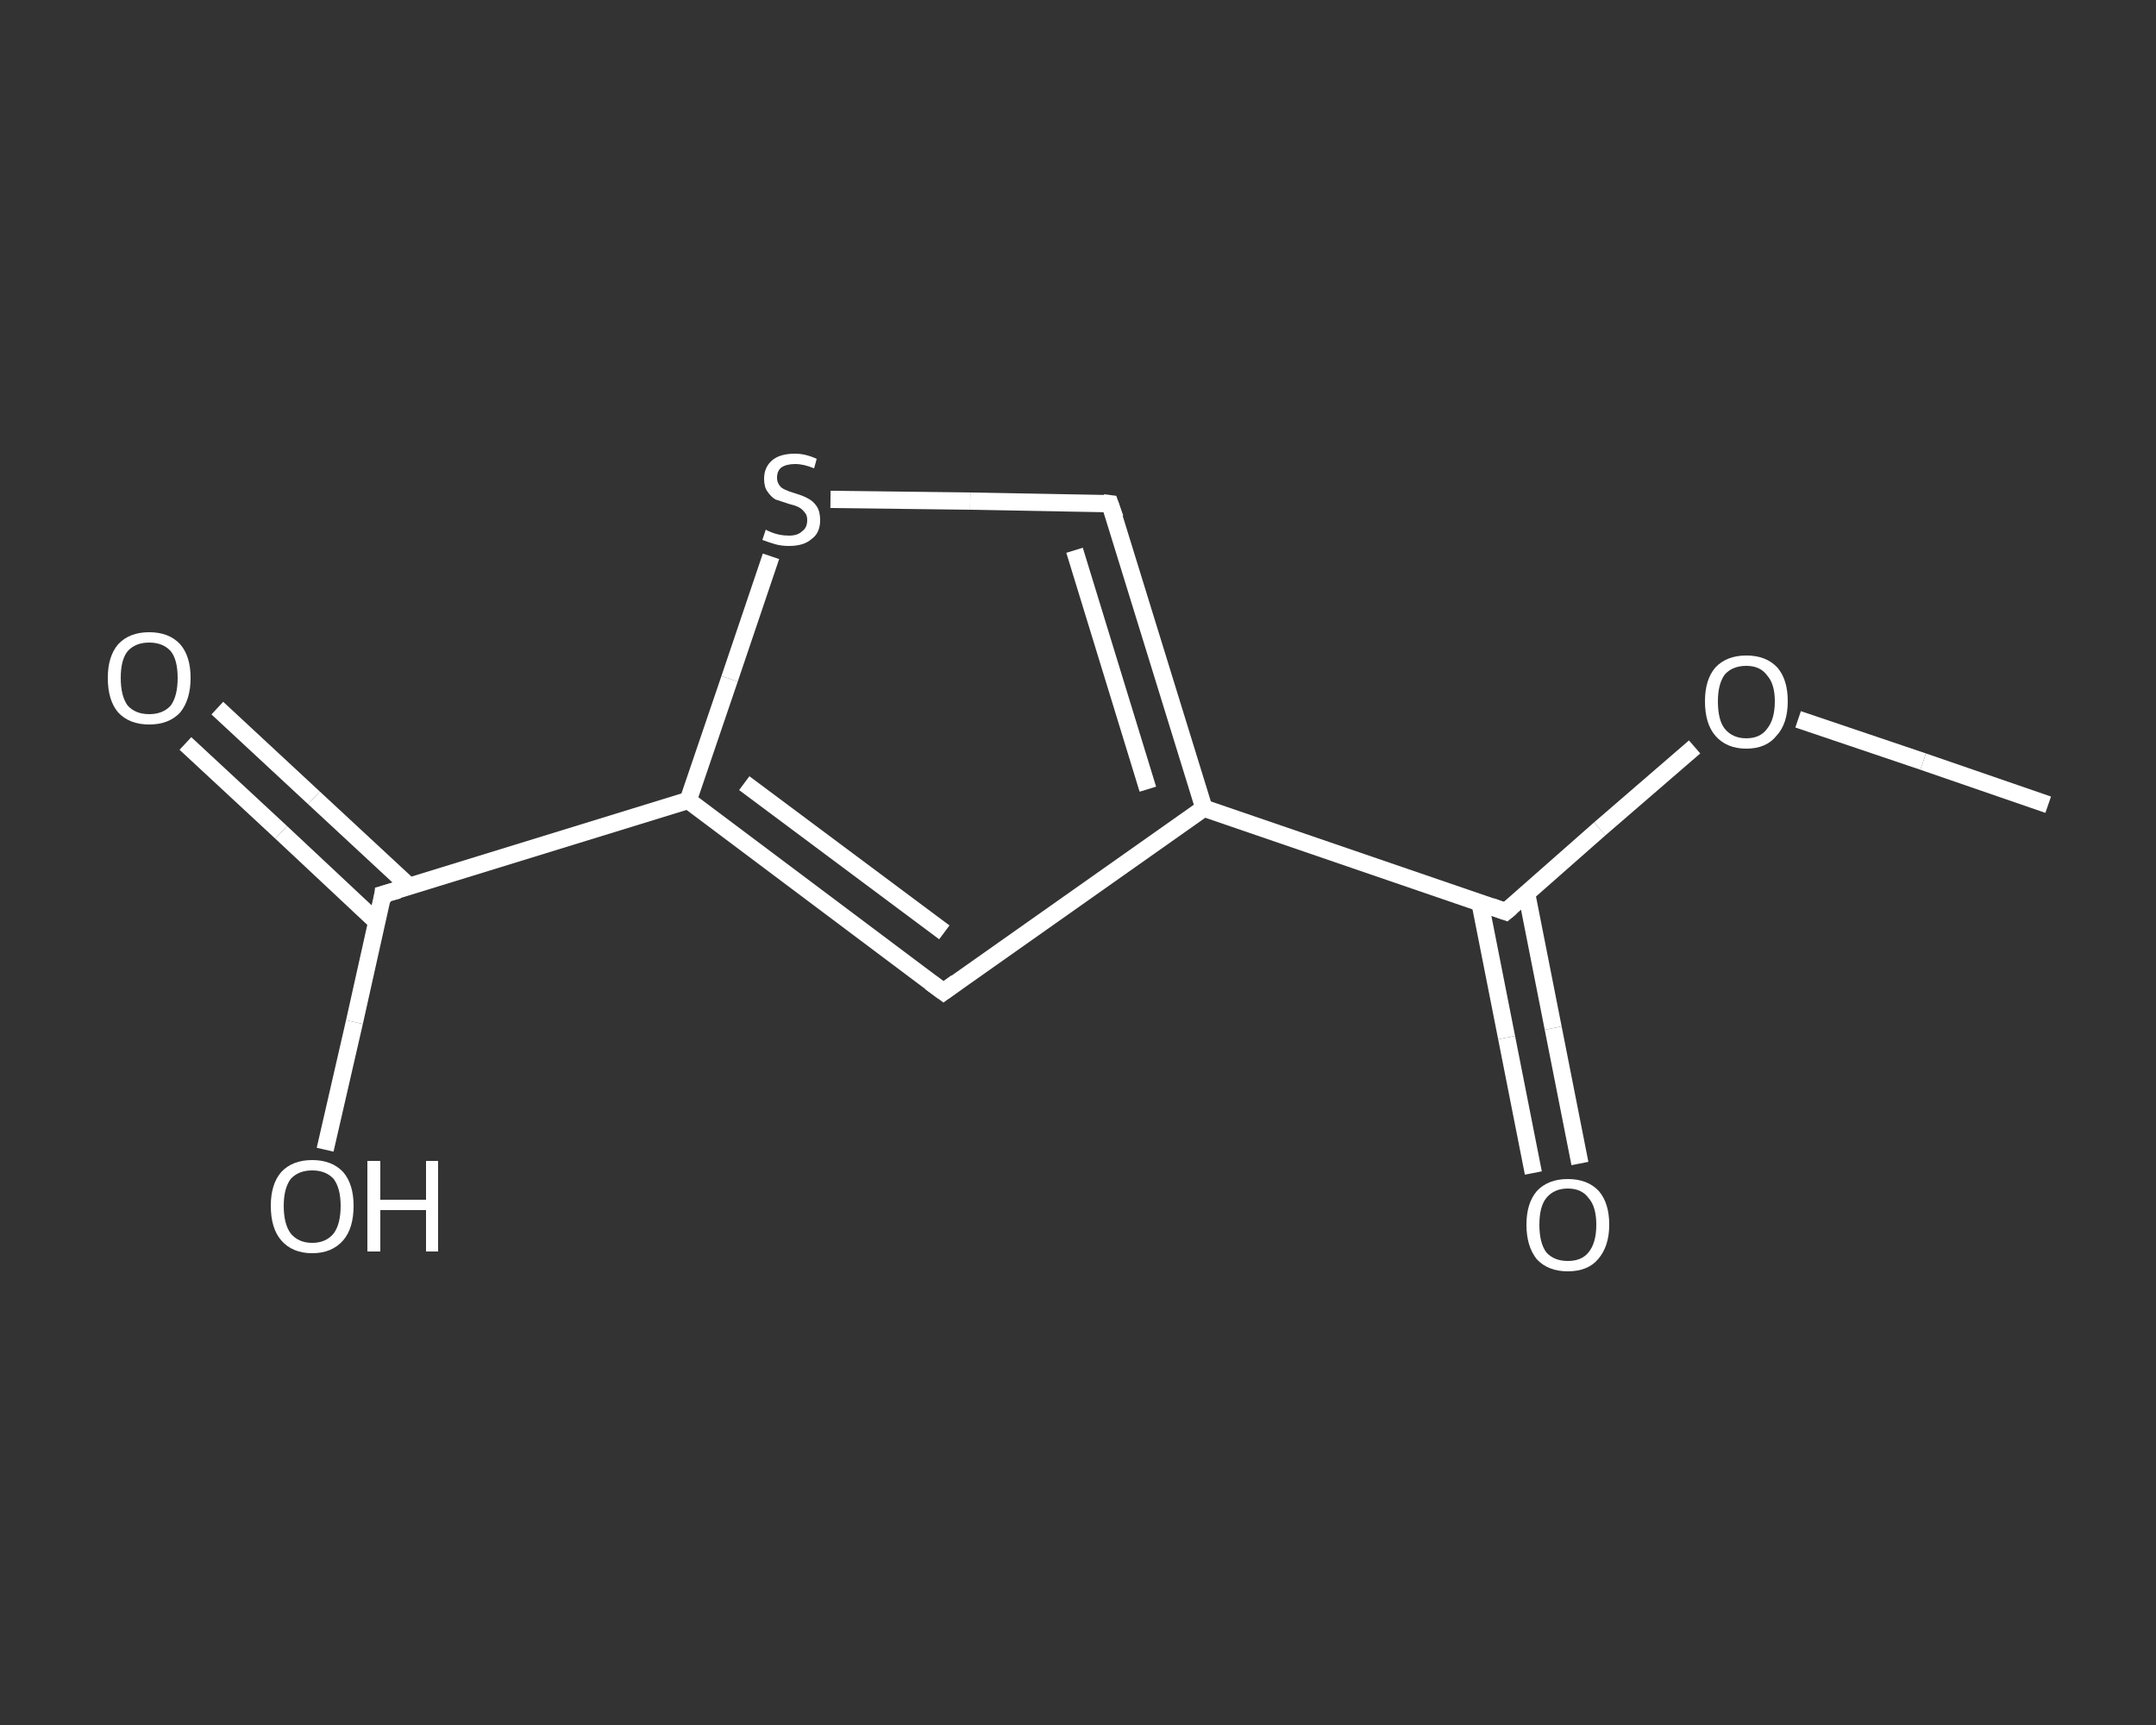 <?xml version='1.0' encoding='iso-8859-1'?>
<svg version='1.1' baseProfile='full'
              xmlns='http://www.w3.org/2000/svg'
                      xmlns:rdkit='http://www.rdkit.org/xml'
                      xmlns:xlink='http://www.w3.org/1999/xlink'
                  xml:space='preserve'
width='250px' height='200px' viewBox='0 0 250 200'>
<rect x="0" y="0" width="250" height="200" fill="#333333" stroke="none"/>
<!-- END OF HEADER -->
<rect style='opacity:1.0;fill:transparent;stroke:none' width='250.0' height='200.0' x='0.0' y='0.0'> </rect>
<path class='bond-0 atom-0 atom-1' d='M 237.5,93.3 L 223.0,88.3' style='fill:none;fill-rule:evenodd;stroke:#FFFFFF;stroke-width:2.0px;stroke-linecap:butt;stroke-linejoin:miter;stroke-opacity:1' />
<path class='bond-0 atom-0 atom-1' d='M 223.0,88.3 L 208.5,83.4' style='fill:none;fill-rule:evenodd;stroke:#FFFFFF;stroke-width:2.0px;stroke-linecap:butt;stroke-linejoin:miter;stroke-opacity:1' />
<path class='bond-1 atom-1 atom-2' d='M 196.5,86.6 L 185.5,96.1' style='fill:none;fill-rule:evenodd;stroke:#FFFFFF;stroke-width:2.0px;stroke-linecap:butt;stroke-linejoin:miter;stroke-opacity:1' />
<path class='bond-1 atom-1 atom-2' d='M 185.5,96.1 L 174.6,105.7' style='fill:none;fill-rule:evenodd;stroke:#FFFFFF;stroke-width:2.0px;stroke-linecap:butt;stroke-linejoin:miter;stroke-opacity:1' />
<path class='bond-2 atom-2 atom-3' d='M 171.6,104.6 L 174.7,120.3' style='fill:none;fill-rule:evenodd;stroke:#FFFFFF;stroke-width:2.0px;stroke-linecap:butt;stroke-linejoin:miter;stroke-opacity:1' />
<path class='bond-2 atom-2 atom-3' d='M 174.7,120.3 L 177.8,136.0' style='fill:none;fill-rule:evenodd;stroke:#FFFFFF;stroke-width:2.0px;stroke-linecap:butt;stroke-linejoin:miter;stroke-opacity:1' />
<path class='bond-2 atom-2 atom-3' d='M 177.0,103.5 L 180.1,119.2' style='fill:none;fill-rule:evenodd;stroke:#FFFFFF;stroke-width:2.0px;stroke-linecap:butt;stroke-linejoin:miter;stroke-opacity:1' />
<path class='bond-2 atom-2 atom-3' d='M 180.1,119.2 L 183.2,134.9' style='fill:none;fill-rule:evenodd;stroke:#FFFFFF;stroke-width:2.0px;stroke-linecap:butt;stroke-linejoin:miter;stroke-opacity:1' />
<path class='bond-3 atom-2 atom-4' d='M 174.6,105.7 L 139.6,93.7' style='fill:none;fill-rule:evenodd;stroke:#FFFFFF;stroke-width:2.0px;stroke-linecap:butt;stroke-linejoin:miter;stroke-opacity:1' />
<path class='bond-4 atom-4 atom-5' d='M 139.6,93.7 L 128.7,58.4' style='fill:none;fill-rule:evenodd;stroke:#FFFFFF;stroke-width:2.0px;stroke-linecap:butt;stroke-linejoin:miter;stroke-opacity:1' />
<path class='bond-4 atom-4 atom-5' d='M 133.1,91.5 L 124.6,63.8' style='fill:none;fill-rule:evenodd;stroke:#FFFFFF;stroke-width:2.0px;stroke-linecap:butt;stroke-linejoin:miter;stroke-opacity:1' />
<path class='bond-5 atom-5 atom-6' d='M 128.7,58.4 L 112.5,58.1' style='fill:none;fill-rule:evenodd;stroke:#FFFFFF;stroke-width:2.0px;stroke-linecap:butt;stroke-linejoin:miter;stroke-opacity:1' />
<path class='bond-5 atom-5 atom-6' d='M 112.5,58.1 L 96.3,57.9' style='fill:none;fill-rule:evenodd;stroke:#FFFFFF;stroke-width:2.0px;stroke-linecap:butt;stroke-linejoin:miter;stroke-opacity:1' />
<path class='bond-6 atom-6 atom-7' d='M 89.4,64.5 L 84.6,78.7' style='fill:none;fill-rule:evenodd;stroke:#FFFFFF;stroke-width:2.0px;stroke-linecap:butt;stroke-linejoin:miter;stroke-opacity:1' />
<path class='bond-6 atom-6 atom-7' d='M 84.6,78.7 L 79.8,92.8' style='fill:none;fill-rule:evenodd;stroke:#FFFFFF;stroke-width:2.0px;stroke-linecap:butt;stroke-linejoin:miter;stroke-opacity:1' />
<path class='bond-7 atom-7 atom-8' d='M 79.8,92.8 L 44.4,103.7' style='fill:none;fill-rule:evenodd;stroke:#FFFFFF;stroke-width:2.0px;stroke-linecap:butt;stroke-linejoin:miter;stroke-opacity:1' />
<path class='bond-8 atom-8 atom-9' d='M 47.5,102.8 L 36.4,92.5' style='fill:none;fill-rule:evenodd;stroke:#FFFFFF;stroke-width:2.0px;stroke-linecap:butt;stroke-linejoin:miter;stroke-opacity:1' />
<path class='bond-8 atom-8 atom-9' d='M 36.4,92.5 L 25.2,82.1' style='fill:none;fill-rule:evenodd;stroke:#FFFFFF;stroke-width:2.0px;stroke-linecap:butt;stroke-linejoin:miter;stroke-opacity:1' />
<path class='bond-8 atom-8 atom-9' d='M 43.7,106.9 L 32.6,96.5' style='fill:none;fill-rule:evenodd;stroke:#FFFFFF;stroke-width:2.0px;stroke-linecap:butt;stroke-linejoin:miter;stroke-opacity:1' />
<path class='bond-8 atom-8 atom-9' d='M 32.6,96.5 L 21.5,86.2' style='fill:none;fill-rule:evenodd;stroke:#FFFFFF;stroke-width:2.0px;stroke-linecap:butt;stroke-linejoin:miter;stroke-opacity:1' />
<path class='bond-9 atom-8 atom-10' d='M 44.4,103.7 L 41.1,118.5' style='fill:none;fill-rule:evenodd;stroke:#FFFFFF;stroke-width:2.0px;stroke-linecap:butt;stroke-linejoin:miter;stroke-opacity:1' />
<path class='bond-9 atom-8 atom-10' d='M 41.1,118.5 L 37.7,133.3' style='fill:none;fill-rule:evenodd;stroke:#FFFFFF;stroke-width:2.0px;stroke-linecap:butt;stroke-linejoin:miter;stroke-opacity:1' />
<path class='bond-10 atom-7 atom-11' d='M 79.8,92.8 L 109.4,115.0' style='fill:none;fill-rule:evenodd;stroke:#FFFFFF;stroke-width:2.0px;stroke-linecap:butt;stroke-linejoin:miter;stroke-opacity:1' />
<path class='bond-10 atom-7 atom-11' d='M 86.3,90.8 L 109.5,108.1' style='fill:none;fill-rule:evenodd;stroke:#FFFFFF;stroke-width:2.0px;stroke-linecap:butt;stroke-linejoin:miter;stroke-opacity:1' />
<path class='bond-11 atom-11 atom-4' d='M 109.4,115.0 L 139.6,93.7' style='fill:none;fill-rule:evenodd;stroke:#FFFFFF;stroke-width:2.0px;stroke-linecap:butt;stroke-linejoin:miter;stroke-opacity:1' />
<path d='M 175.2,105.2 L 174.6,105.7 L 172.9,105.1' style='fill:none;stroke:#FFFFFF;stroke-width:2.0px;stroke-linecap:butt;stroke-linejoin:miter;stroke-opacity:1;' />
<path d='M 129.3,60.1 L 128.7,58.4 L 127.9,58.3' style='fill:none;stroke:#FFFFFF;stroke-width:2.0px;stroke-linecap:butt;stroke-linejoin:miter;stroke-opacity:1;' />
<path d='M 46.2,103.2 L 44.4,103.7 L 44.3,104.5' style='fill:none;stroke:#FFFFFF;stroke-width:2.0px;stroke-linecap:butt;stroke-linejoin:miter;stroke-opacity:1;' />
<path d='M 107.9,113.9 L 109.4,115.0 L 110.9,113.9' style='fill:none;stroke:#FFFFFF;stroke-width:2.0px;stroke-linecap:butt;stroke-linejoin:miter;stroke-opacity:1;' />
<path class='atom-1' d='M 197.7 81.3
Q 197.7 78.8, 198.9 77.4
Q 200.2 76.0, 202.5 76.0
Q 204.8 76.0, 206.1 77.4
Q 207.3 78.8, 207.3 81.3
Q 207.3 83.9, 206.0 85.3
Q 204.8 86.8, 202.5 86.8
Q 200.2 86.8, 198.9 85.3
Q 197.7 83.9, 197.7 81.3
M 202.5 85.6
Q 204.1 85.6, 204.9 84.5
Q 205.8 83.4, 205.8 81.3
Q 205.8 79.3, 204.9 78.3
Q 204.1 77.2, 202.5 77.2
Q 200.9 77.2, 200.0 78.2
Q 199.2 79.3, 199.2 81.3
Q 199.2 83.5, 200.0 84.5
Q 200.9 85.6, 202.5 85.6
' fill='#FFFFFF'/>
<path class='atom-3' d='M 177.0 142.0
Q 177.0 139.5, 178.2 138.1
Q 179.5 136.7, 181.8 136.7
Q 184.1 136.7, 185.4 138.1
Q 186.6 139.5, 186.6 142.0
Q 186.6 144.5, 185.3 146.0
Q 184.1 147.4, 181.8 147.4
Q 179.5 147.4, 178.2 146.0
Q 177.0 144.5, 177.0 142.0
M 181.8 146.2
Q 183.4 146.2, 184.2 145.2
Q 185.1 144.1, 185.1 142.0
Q 185.1 139.9, 184.2 138.9
Q 183.4 137.8, 181.8 137.8
Q 180.2 137.8, 179.3 138.9
Q 178.5 139.9, 178.5 142.0
Q 178.5 144.1, 179.3 145.2
Q 180.2 146.2, 181.8 146.2
' fill='#FFFFFF'/>
<path class='atom-6' d='M 88.8 61.4
Q 88.9 61.5, 89.4 61.7
Q 89.9 61.9, 90.4 62.0
Q 90.9 62.1, 91.5 62.1
Q 92.5 62.1, 93.0 61.6
Q 93.6 61.2, 93.6 60.3
Q 93.6 59.7, 93.3 59.4
Q 93.0 59.0, 92.6 58.8
Q 92.2 58.6, 91.4 58.4
Q 90.5 58.1, 89.9 57.9
Q 89.4 57.6, 89.0 57.0
Q 88.6 56.5, 88.6 55.5
Q 88.6 54.2, 89.5 53.4
Q 90.4 52.6, 92.2 52.6
Q 93.4 52.6, 94.7 53.2
L 94.4 54.3
Q 93.2 53.8, 92.2 53.8
Q 91.2 53.8, 90.6 54.2
Q 90.1 54.6, 90.1 55.4
Q 90.1 55.9, 90.4 56.3
Q 90.6 56.6, 91.1 56.8
Q 91.5 57.0, 92.2 57.2
Q 93.2 57.5, 93.7 57.8
Q 94.3 58.1, 94.7 58.7
Q 95.1 59.3, 95.1 60.3
Q 95.1 61.8, 94.1 62.5
Q 93.2 63.3, 91.5 63.3
Q 90.6 63.3, 89.9 63.1
Q 89.2 62.9, 88.4 62.6
L 88.8 61.4
' fill='#FFFFFF'/>
<path class='atom-9' d='M 12.5 78.6
Q 12.5 76.1, 13.7 74.7
Q 15.0 73.3, 17.3 73.3
Q 19.6 73.3, 20.9 74.7
Q 22.1 76.1, 22.1 78.6
Q 22.1 81.1, 20.9 82.6
Q 19.6 84.0, 17.3 84.0
Q 15.0 84.0, 13.7 82.6
Q 12.5 81.2, 12.5 78.6
M 17.3 82.8
Q 18.9 82.8, 19.8 81.8
Q 20.6 80.7, 20.6 78.6
Q 20.6 76.5, 19.8 75.5
Q 18.9 74.5, 17.3 74.5
Q 15.7 74.5, 14.8 75.5
Q 14.0 76.5, 14.0 78.6
Q 14.0 80.7, 14.8 81.8
Q 15.7 82.8, 17.3 82.8
' fill='#FFFFFF'/>
<path class='atom-10' d='M 31.4 139.8
Q 31.4 137.3, 32.6 135.9
Q 33.9 134.5, 36.2 134.5
Q 38.5 134.5, 39.8 135.9
Q 41.0 137.3, 41.0 139.8
Q 41.0 142.4, 39.8 143.8
Q 38.5 145.3, 36.2 145.3
Q 33.9 145.3, 32.6 143.8
Q 31.4 142.4, 31.4 139.8
M 36.2 144.1
Q 37.8 144.1, 38.7 143.0
Q 39.5 141.9, 39.5 139.8
Q 39.5 137.8, 38.7 136.7
Q 37.8 135.7, 36.2 135.7
Q 34.6 135.7, 33.7 136.7
Q 32.9 137.8, 32.9 139.8
Q 32.9 141.9, 33.7 143.0
Q 34.6 144.1, 36.2 144.1
' fill='#FFFFFF'/>
<path class='atom-10' d='M 42.6 134.6
L 44.1 134.6
L 44.1 139.1
L 49.4 139.1
L 49.4 134.6
L 50.8 134.6
L 50.8 145.1
L 49.4 145.1
L 49.4 140.3
L 44.1 140.3
L 44.1 145.1
L 42.6 145.1
L 42.6 134.6
' fill='#FFFFFF'/>
</svg>
